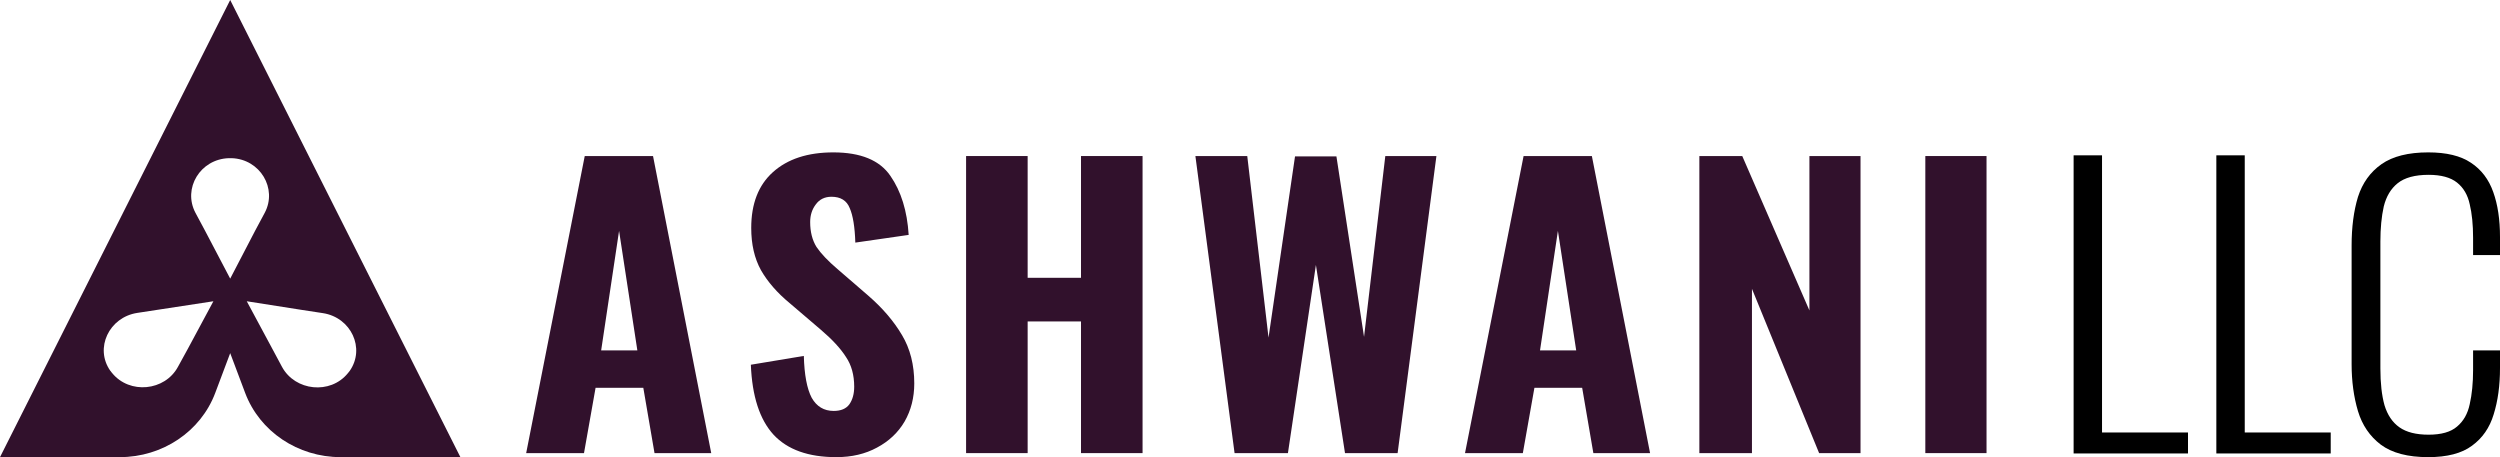 <svg width="175" height="32" viewBox="0 0 175 32" fill="none" xmlns="http://www.w3.org/2000/svg">
<path d="M16.114 0L0 32H8.379C11.377 32 14.051 30.208 15.067 27.504L16.114 24.72L17.161 27.504C18.177 30.208 20.852 32 23.849 32H32.228L16.114 0ZM13.149 24.416L12.456 25.68C11.538 27.376 9.072 27.616 7.848 26.112C7.831 26.08 7.799 26.064 7.783 26.032C7.767 26 7.751 25.984 7.719 25.952C6.607 24.368 7.638 22.208 9.604 21.904L14.938 21.088L13.149 24.416ZM16.114 19.504L14.358 16.16L13.681 14.896C12.778 13.184 14.019 11.136 16.017 11.072C16.049 11.072 16.082 11.072 16.114 11.072C16.146 11.072 16.178 11.072 16.211 11.072C18.209 11.136 19.433 13.2 18.531 14.896L17.854 16.16L16.114 19.504ZM24.413 26.048C24.397 26.08 24.364 26.096 24.348 26.128C23.124 27.632 20.658 27.376 19.74 25.68L19.063 24.416L17.274 21.088L21.142 21.696L22.608 21.92C24.574 22.224 25.589 24.384 24.477 25.968C24.461 26 24.429 26.016 24.413 26.048Z" fill="#31112C"/>
<path d="M40.932 10.923H45.712L49.786 31.718H45.816L45.032 27.148H41.69L40.88 31.718H36.832L40.932 10.923ZM44.615 24.529L43.335 16.16L42.081 24.529H44.615Z" fill="#31112C"/>
<path d="M58.541 32C56.59 32 55.128 31.478 54.153 30.434C53.178 29.373 52.647 27.738 52.56 25.531L56.268 24.915C56.303 26.232 56.486 27.208 56.817 27.841C57.165 28.457 57.679 28.765 58.358 28.765C58.863 28.765 59.228 28.611 59.455 28.303C59.681 27.978 59.794 27.567 59.794 27.071C59.794 26.25 59.603 25.556 59.22 24.992C58.854 24.41 58.271 23.776 57.47 23.092L55.276 21.218C54.405 20.499 53.735 19.729 53.265 18.907C52.812 18.086 52.586 17.102 52.586 15.955C52.586 14.261 53.091 12.96 54.101 12.053C55.128 11.129 56.538 10.667 58.332 10.667C60.247 10.667 61.579 11.214 62.327 12.31C63.076 13.388 63.503 14.766 63.607 16.443L59.873 16.982C59.838 15.887 59.707 15.082 59.481 14.569C59.272 14.038 58.845 13.773 58.201 13.773C57.731 13.773 57.365 13.953 57.104 14.312C56.843 14.654 56.712 15.065 56.712 15.544C56.712 16.229 56.86 16.811 57.156 17.29C57.47 17.752 57.957 18.265 58.619 18.83L60.76 20.679C61.77 21.552 62.562 22.476 63.137 23.451C63.712 24.41 63.999 25.539 63.999 26.84C63.999 27.833 63.773 28.723 63.32 29.51C62.867 30.28 62.223 30.888 61.387 31.332C60.569 31.777 59.62 32 58.541 32Z" fill="#31112C"/>
<path d="M67.626 10.923H71.935V19.446H75.67V10.923H79.979V31.718H75.67V22.501H71.935V31.718H67.626V10.923Z" fill="#31112C"/>
<path d="M83.678 10.923H87.308L88.797 23.631L90.651 10.949H93.55L95.483 23.58L96.971 10.923H100.549L97.833 31.718H94.15L92.114 18.548L90.155 31.718H86.42L83.678 10.923Z" fill="#31112C"/>
<path d="M106.651 10.923H111.431L115.505 31.718H111.535L110.752 27.148H107.409L106.599 31.718H102.551L106.651 10.923ZM110.334 24.529L109.054 16.16L107.801 24.529H110.334Z" fill="#31112C"/>
<path d="M118.955 10.923H121.958L126.659 21.731V10.923H130.237V31.718H127.338L122.637 20.217V31.718H118.955V10.923Z" fill="#31112C"/>
<path d="M134.773 10.923H139.057V31.718H134.773V10.923Z" fill="#31112C"/>
<path d="M145.153 31.742V10.873H147.142V30.274H153.16V31.742H145.153Z" fill="black"/>
<path d="M155.144 31.742V10.873H157.132V30.274H163.15V31.742H155.144Z" fill="black"/>
<path d="M169.976 32C168.546 32 167.439 31.708 166.654 31.124C165.886 30.54 165.354 29.759 165.058 28.779C164.761 27.783 164.613 26.684 164.613 25.482V17.185C164.613 15.897 164.761 14.763 165.058 13.784C165.372 12.805 165.921 12.041 166.706 11.491C167.491 10.941 168.581 10.667 169.976 10.667C171.25 10.667 172.244 10.907 172.959 11.388C173.692 11.869 174.215 12.556 174.529 13.449C174.843 14.325 175 15.373 175 16.593V17.855H173.116V16.644C173.116 15.734 173.038 14.952 172.881 14.3C172.741 13.647 172.445 13.14 171.991 12.779C171.538 12.419 170.875 12.238 170.003 12.238C169.043 12.238 168.319 12.436 167.831 12.831C167.36 13.209 167.037 13.75 166.863 14.454C166.706 15.158 166.627 15.974 166.627 16.902V25.791C166.627 26.821 166.723 27.68 166.915 28.367C167.125 29.054 167.473 29.57 167.962 29.913C168.45 30.257 169.13 30.428 170.003 30.428C170.892 30.428 171.555 30.239 171.991 29.861C172.445 29.484 172.741 28.96 172.881 28.29C173.038 27.603 173.116 26.804 173.116 25.894V24.528H175V25.765C175 26.984 174.852 28.067 174.555 29.011C174.276 29.939 173.77 30.669 173.038 31.201C172.323 31.734 171.302 32 169.976 32Z" fill="black"/>
</svg>
